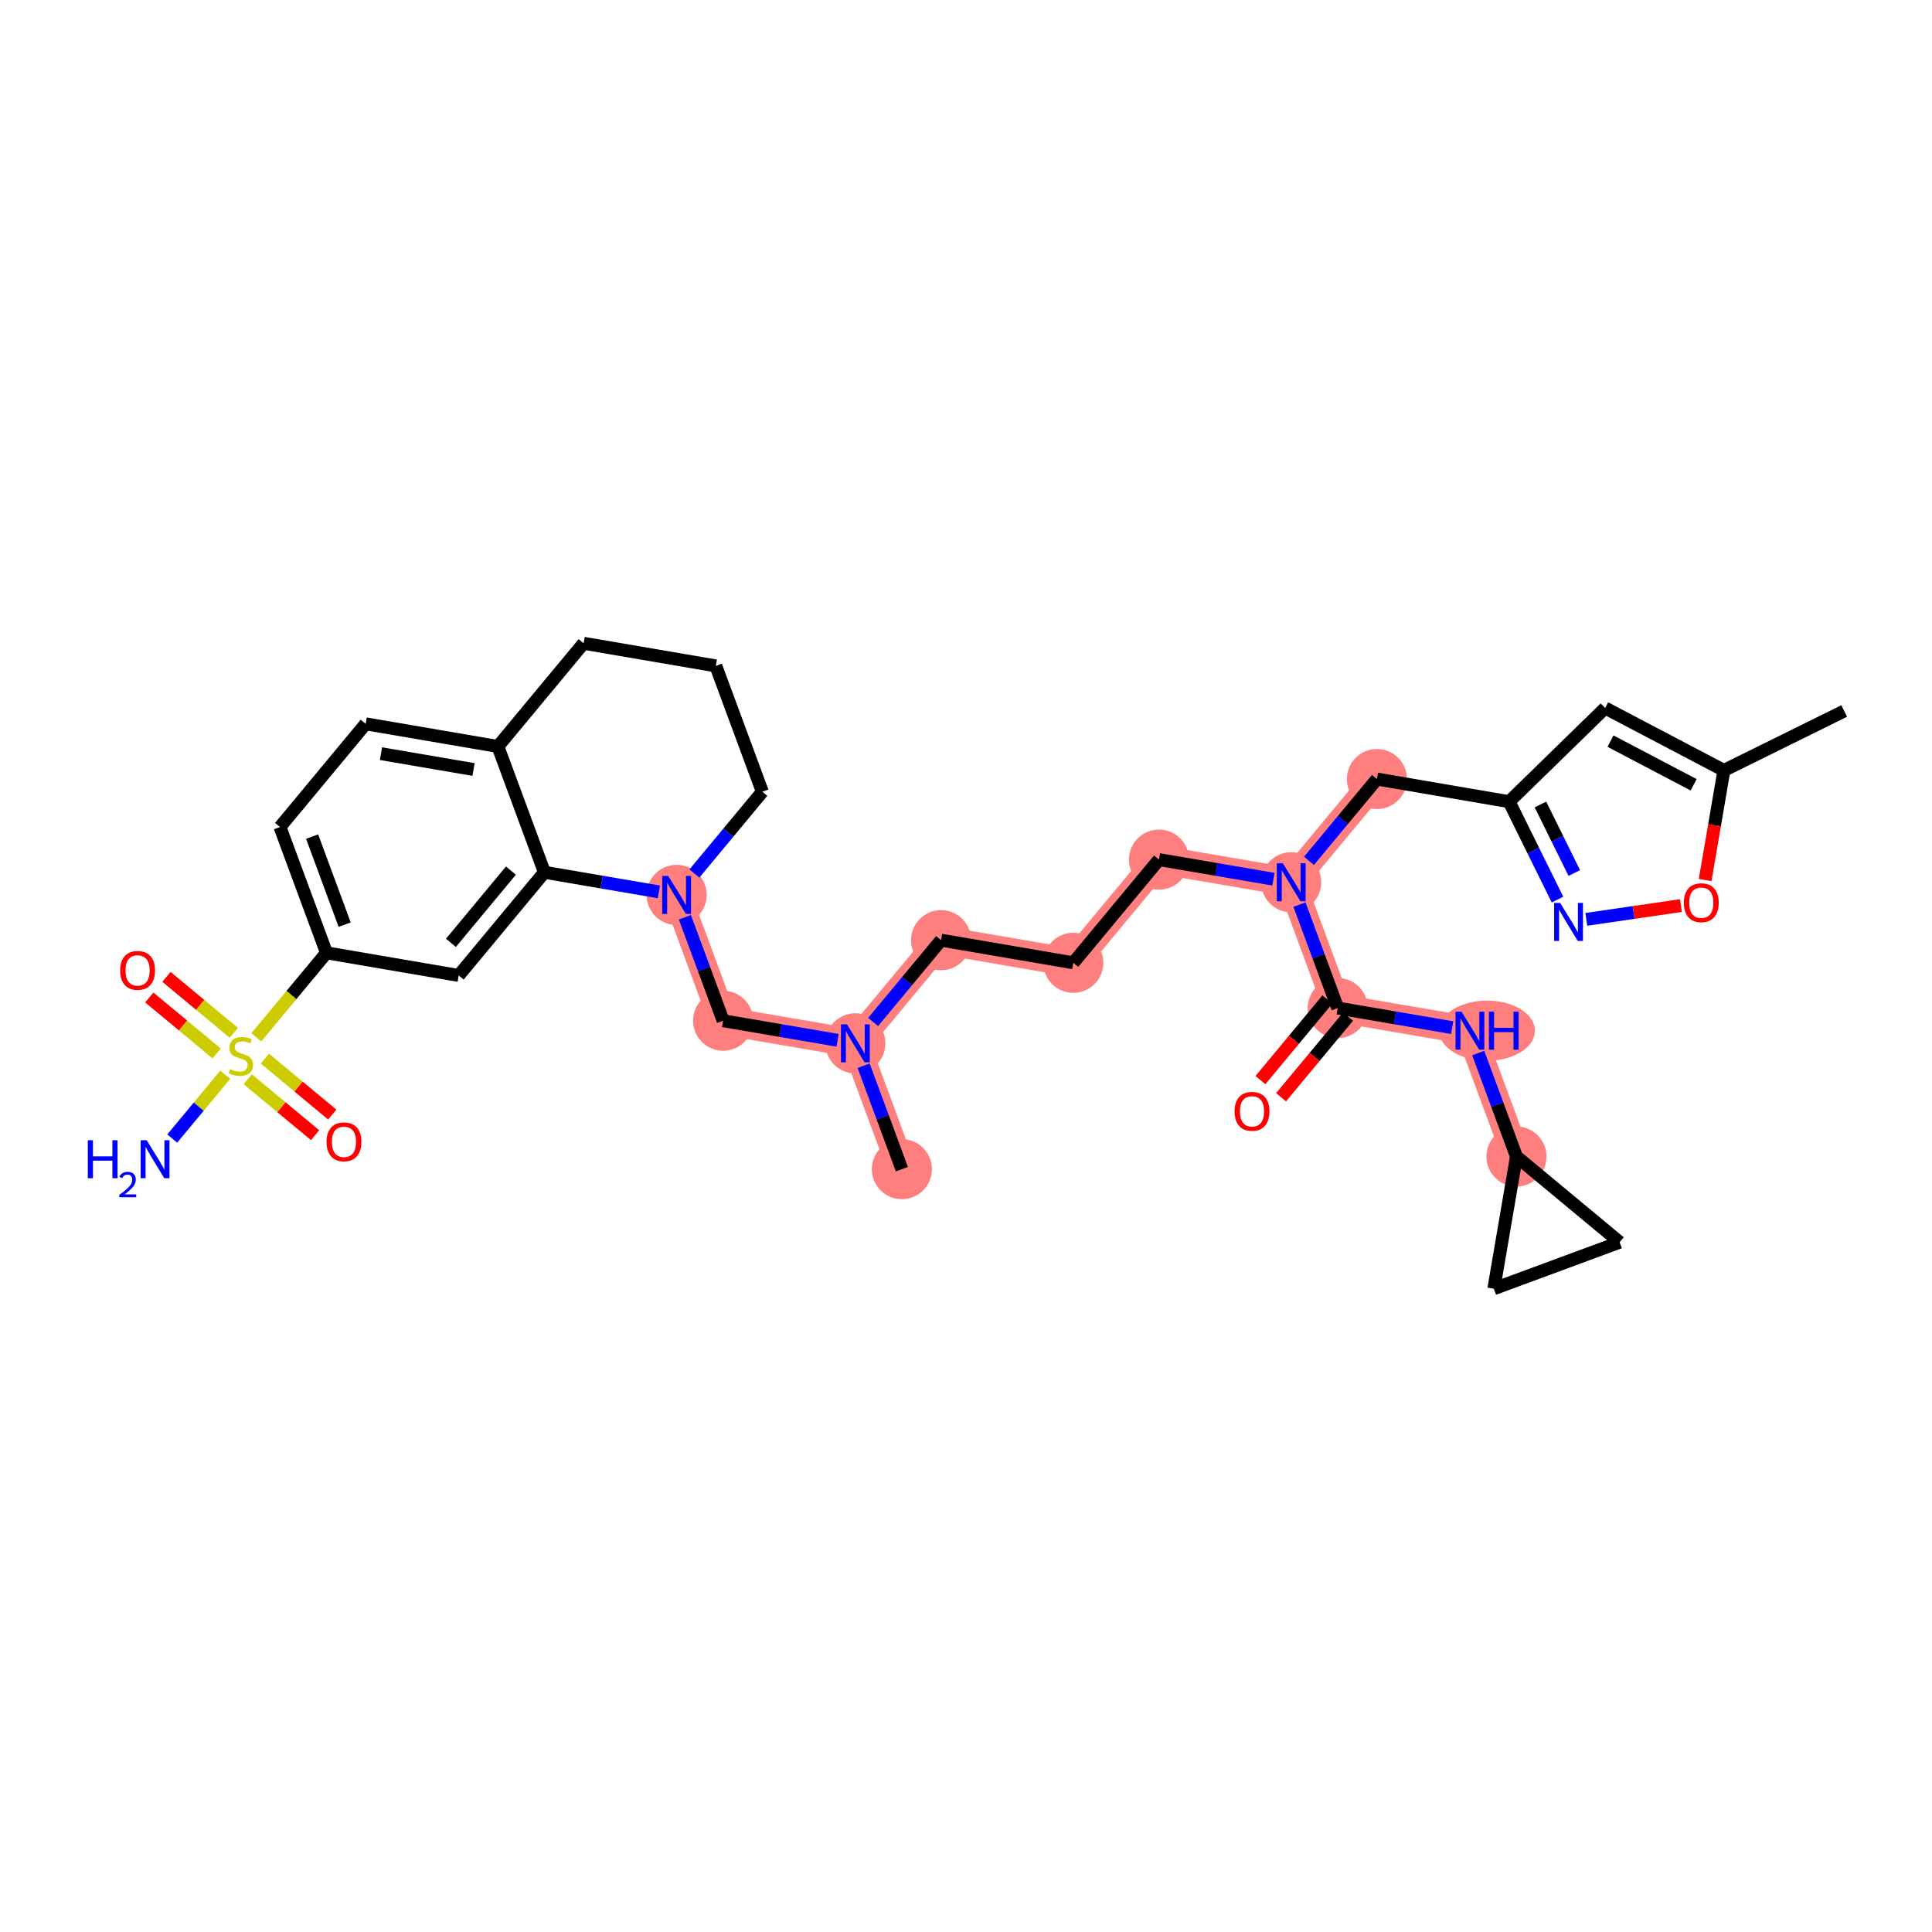 <?xml version='1.0' encoding='iso-8859-1'?>
<svg version='1.1' baseProfile='full'
              xmlns='http://www.w3.org/2000/svg'
                      xmlns:rdkit='http://www.rdkit.org/xml'
                      xmlns:xlink='http://www.w3.org/1999/xlink'
                  xml:space='preserve'
width='300px' height='300px' viewBox='0 0 300 300'>
<!-- END OF HEADER -->
<rect style='opacity:1.0;fill:#FFFFFF;stroke:none' width='300' height='300' x='0' y='0'> </rect>
<rect style='opacity:1.0;fill:#FFFFFF;stroke:none' width='300' height='300' x='0' y='0'> </rect>
<path d='M 213.807,120.971 L 200.498,136.994' style='fill:none;fill-rule:evenodd;stroke:#FF7F7F;stroke-width:4.4px;stroke-linecap:butt;stroke-linejoin:miter;stroke-opacity:1' />
<path d='M 200.498,136.994 L 179.967,133.48' style='fill:none;fill-rule:evenodd;stroke:#FF7F7F;stroke-width:4.4px;stroke-linecap:butt;stroke-linejoin:miter;stroke-opacity:1' />
<path d='M 200.498,136.994 L 207.72,156.531' style='fill:none;fill-rule:evenodd;stroke:#FF7F7F;stroke-width:4.4px;stroke-linecap:butt;stroke-linejoin:miter;stroke-opacity:1' />
<path d='M 179.967,133.48 L 166.659,149.503' style='fill:none;fill-rule:evenodd;stroke:#FF7F7F;stroke-width:4.4px;stroke-linecap:butt;stroke-linejoin:miter;stroke-opacity:1' />
<path d='M 166.659,149.503 L 146.128,145.989' style='fill:none;fill-rule:evenodd;stroke:#FF7F7F;stroke-width:4.4px;stroke-linecap:butt;stroke-linejoin:miter;stroke-opacity:1' />
<path d='M 146.128,145.989 L 132.819,162.012' style='fill:none;fill-rule:evenodd;stroke:#FF7F7F;stroke-width:4.4px;stroke-linecap:butt;stroke-linejoin:miter;stroke-opacity:1' />
<path d='M 132.819,162.012 L 140.042,181.55' style='fill:none;fill-rule:evenodd;stroke:#FF7F7F;stroke-width:4.4px;stroke-linecap:butt;stroke-linejoin:miter;stroke-opacity:1' />
<path d='M 132.819,162.012 L 112.288,158.498' style='fill:none;fill-rule:evenodd;stroke:#FF7F7F;stroke-width:4.4px;stroke-linecap:butt;stroke-linejoin:miter;stroke-opacity:1' />
<path d='M 112.288,158.498 L 105.066,138.961' style='fill:none;fill-rule:evenodd;stroke:#FF7F7F;stroke-width:4.4px;stroke-linecap:butt;stroke-linejoin:miter;stroke-opacity:1' />
<path d='M 207.72,156.531 L 228.251,160.045' style='fill:none;fill-rule:evenodd;stroke:#FF7F7F;stroke-width:4.4px;stroke-linecap:butt;stroke-linejoin:miter;stroke-opacity:1' />
<path d='M 228.251,160.045 L 235.473,179.582' style='fill:none;fill-rule:evenodd;stroke:#FF7F7F;stroke-width:4.4px;stroke-linecap:butt;stroke-linejoin:miter;stroke-opacity:1' />
<ellipse cx='213.807' cy='120.971' rx='4.166' ry='4.166'  style='fill:#FF7F7F;fill-rule:evenodd;stroke:#FF7F7F;stroke-width:1.0px;stroke-linecap:butt;stroke-linejoin:miter;stroke-opacity:1' />
<ellipse cx='200.498' cy='136.994' rx='4.166' ry='4.171'  style='fill:#FF7F7F;fill-rule:evenodd;stroke:#FF7F7F;stroke-width:1.0px;stroke-linecap:butt;stroke-linejoin:miter;stroke-opacity:1' />
<ellipse cx='179.967' cy='133.48' rx='4.166' ry='4.166'  style='fill:#FF7F7F;fill-rule:evenodd;stroke:#FF7F7F;stroke-width:1.0px;stroke-linecap:butt;stroke-linejoin:miter;stroke-opacity:1' />
<ellipse cx='166.659' cy='149.503' rx='4.166' ry='4.166'  style='fill:#FF7F7F;fill-rule:evenodd;stroke:#FF7F7F;stroke-width:1.0px;stroke-linecap:butt;stroke-linejoin:miter;stroke-opacity:1' />
<ellipse cx='146.128' cy='145.989' rx='4.166' ry='4.166'  style='fill:#FF7F7F;fill-rule:evenodd;stroke:#FF7F7F;stroke-width:1.0px;stroke-linecap:butt;stroke-linejoin:miter;stroke-opacity:1' />
<ellipse cx='132.819' cy='162.012' rx='4.166' ry='4.171'  style='fill:#FF7F7F;fill-rule:evenodd;stroke:#FF7F7F;stroke-width:1.0px;stroke-linecap:butt;stroke-linejoin:miter;stroke-opacity:1' />
<ellipse cx='140.042' cy='181.55' rx='4.166' ry='4.166'  style='fill:#FF7F7F;fill-rule:evenodd;stroke:#FF7F7F;stroke-width:1.0px;stroke-linecap:butt;stroke-linejoin:miter;stroke-opacity:1' />
<ellipse cx='112.288' cy='158.498' rx='4.166' ry='4.166'  style='fill:#FF7F7F;fill-rule:evenodd;stroke:#FF7F7F;stroke-width:1.0px;stroke-linecap:butt;stroke-linejoin:miter;stroke-opacity:1' />
<ellipse cx='105.066' cy='138.961' rx='4.166' ry='4.171'  style='fill:#FF7F7F;fill-rule:evenodd;stroke:#FF7F7F;stroke-width:1.0px;stroke-linecap:butt;stroke-linejoin:miter;stroke-opacity:1' />
<ellipse cx='207.72' cy='156.531' rx='4.166' ry='4.166'  style='fill:#FF7F7F;fill-rule:evenodd;stroke:#FF7F7F;stroke-width:1.0px;stroke-linecap:butt;stroke-linejoin:miter;stroke-opacity:1' />
<ellipse cx='230.913' cy='160.045' rx='6.928' ry='4.171'  style='fill:#FF7F7F;fill-rule:evenodd;stroke:#FF7F7F;stroke-width:1.0px;stroke-linecap:butt;stroke-linejoin:miter;stroke-opacity:1' />
<ellipse cx='235.473' cy='179.582' rx='4.166' ry='4.166'  style='fill:#FF7F7F;fill-rule:evenodd;stroke:#FF7F7F;stroke-width:1.0px;stroke-linecap:butt;stroke-linejoin:miter;stroke-opacity:1' />
<path class='bond-0 atom-0 atom-1' d='M 286.364,110.402 L 267.688,119.627' style='fill:none;fill-rule:evenodd;stroke:#000000;stroke-width:2.0px;stroke-linecap:butt;stroke-linejoin:miter;stroke-opacity:1' />
<path class='bond-1 atom-1 atom-2' d='M 267.688,119.627 L 249.248,109.94' style='fill:none;fill-rule:evenodd;stroke:#000000;stroke-width:2.0px;stroke-linecap:butt;stroke-linejoin:miter;stroke-opacity:1' />
<path class='bond-1 atom-1 atom-2' d='M 262.985,121.862 L 250.077,115.081' style='fill:none;fill-rule:evenodd;stroke:#000000;stroke-width:2.0px;stroke-linecap:butt;stroke-linejoin:miter;stroke-opacity:1' />
<path class='bond-33 atom-33 atom-1' d='M 264.774,136.654 L 266.231,128.14' style='fill:none;fill-rule:evenodd;stroke:#FF0000;stroke-width:2.0px;stroke-linecap:butt;stroke-linejoin:miter;stroke-opacity:1' />
<path class='bond-33 atom-33 atom-1' d='M 266.231,128.14 L 267.688,119.627' style='fill:none;fill-rule:evenodd;stroke:#000000;stroke-width:2.0px;stroke-linecap:butt;stroke-linejoin:miter;stroke-opacity:1' />
<path class='bond-2 atom-2 atom-3' d='M 249.248,109.94 L 234.338,124.485' style='fill:none;fill-rule:evenodd;stroke:#000000;stroke-width:2.0px;stroke-linecap:butt;stroke-linejoin:miter;stroke-opacity:1' />
<path class='bond-3 atom-3 atom-4' d='M 234.338,124.485 L 213.807,120.971' style='fill:none;fill-rule:evenodd;stroke:#000000;stroke-width:2.0px;stroke-linecap:butt;stroke-linejoin:miter;stroke-opacity:1' />
<path class='bond-31 atom-3 atom-32' d='M 234.338,124.485 L 238.093,132.087' style='fill:none;fill-rule:evenodd;stroke:#000000;stroke-width:2.0px;stroke-linecap:butt;stroke-linejoin:miter;stroke-opacity:1' />
<path class='bond-31 atom-3 atom-32' d='M 238.093,132.087 L 241.848,139.69' style='fill:none;fill-rule:evenodd;stroke:#0000FF;stroke-width:2.0px;stroke-linecap:butt;stroke-linejoin:miter;stroke-opacity:1' />
<path class='bond-31 atom-3 atom-32' d='M 239.199,124.921 L 241.828,130.242' style='fill:none;fill-rule:evenodd;stroke:#000000;stroke-width:2.0px;stroke-linecap:butt;stroke-linejoin:miter;stroke-opacity:1' />
<path class='bond-31 atom-3 atom-32' d='M 241.828,130.242 L 244.457,135.564' style='fill:none;fill-rule:evenodd;stroke:#0000FF;stroke-width:2.0px;stroke-linecap:butt;stroke-linejoin:miter;stroke-opacity:1' />
<path class='bond-4 atom-4 atom-5' d='M 213.807,120.971 L 208.531,127.322' style='fill:none;fill-rule:evenodd;stroke:#000000;stroke-width:2.0px;stroke-linecap:butt;stroke-linejoin:miter;stroke-opacity:1' />
<path class='bond-4 atom-4 atom-5' d='M 208.531,127.322 L 203.256,133.674' style='fill:none;fill-rule:evenodd;stroke:#0000FF;stroke-width:2.0px;stroke-linecap:butt;stroke-linejoin:miter;stroke-opacity:1' />
<path class='bond-5 atom-5 atom-6' d='M 197.74,136.522 L 188.854,135.001' style='fill:none;fill-rule:evenodd;stroke:#0000FF;stroke-width:2.0px;stroke-linecap:butt;stroke-linejoin:miter;stroke-opacity:1' />
<path class='bond-5 atom-5 atom-6' d='M 188.854,135.001 L 179.967,133.48' style='fill:none;fill-rule:evenodd;stroke:#000000;stroke-width:2.0px;stroke-linecap:butt;stroke-linejoin:miter;stroke-opacity:1' />
<path class='bond-25 atom-5 atom-26' d='M 201.781,140.464 L 204.751,148.498' style='fill:none;fill-rule:evenodd;stroke:#0000FF;stroke-width:2.0px;stroke-linecap:butt;stroke-linejoin:miter;stroke-opacity:1' />
<path class='bond-25 atom-5 atom-26' d='M 204.751,148.498 L 207.72,156.531' style='fill:none;fill-rule:evenodd;stroke:#000000;stroke-width:2.0px;stroke-linecap:butt;stroke-linejoin:miter;stroke-opacity:1' />
<path class='bond-6 atom-6 atom-7' d='M 179.967,133.48 L 166.659,149.503' style='fill:none;fill-rule:evenodd;stroke:#000000;stroke-width:2.0px;stroke-linecap:butt;stroke-linejoin:miter;stroke-opacity:1' />
<path class='bond-7 atom-7 atom-8' d='M 166.659,149.503 L 146.128,145.989' style='fill:none;fill-rule:evenodd;stroke:#000000;stroke-width:2.0px;stroke-linecap:butt;stroke-linejoin:miter;stroke-opacity:1' />
<path class='bond-8 atom-8 atom-9' d='M 146.128,145.989 L 140.853,152.341' style='fill:none;fill-rule:evenodd;stroke:#000000;stroke-width:2.0px;stroke-linecap:butt;stroke-linejoin:miter;stroke-opacity:1' />
<path class='bond-8 atom-8 atom-9' d='M 140.853,152.341 L 135.577,158.692' style='fill:none;fill-rule:evenodd;stroke:#0000FF;stroke-width:2.0px;stroke-linecap:butt;stroke-linejoin:miter;stroke-opacity:1' />
<path class='bond-9 atom-9 atom-10' d='M 134.102,165.483 L 137.072,173.516' style='fill:none;fill-rule:evenodd;stroke:#0000FF;stroke-width:2.0px;stroke-linecap:butt;stroke-linejoin:miter;stroke-opacity:1' />
<path class='bond-9 atom-9 atom-10' d='M 137.072,173.516 L 140.042,181.55' style='fill:none;fill-rule:evenodd;stroke:#000000;stroke-width:2.0px;stroke-linecap:butt;stroke-linejoin:miter;stroke-opacity:1' />
<path class='bond-10 atom-9 atom-11' d='M 130.061,161.54 L 121.175,160.019' style='fill:none;fill-rule:evenodd;stroke:#0000FF;stroke-width:2.0px;stroke-linecap:butt;stroke-linejoin:miter;stroke-opacity:1' />
<path class='bond-10 atom-9 atom-11' d='M 121.175,160.019 L 112.288,158.498' style='fill:none;fill-rule:evenodd;stroke:#000000;stroke-width:2.0px;stroke-linecap:butt;stroke-linejoin:miter;stroke-opacity:1' />
<path class='bond-11 atom-11 atom-12' d='M 112.288,158.498 L 109.319,150.465' style='fill:none;fill-rule:evenodd;stroke:#000000;stroke-width:2.0px;stroke-linecap:butt;stroke-linejoin:miter;stroke-opacity:1' />
<path class='bond-11 atom-11 atom-12' d='M 109.319,150.465 L 106.349,142.431' style='fill:none;fill-rule:evenodd;stroke:#0000FF;stroke-width:2.0px;stroke-linecap:butt;stroke-linejoin:miter;stroke-opacity:1' />
<path class='bond-12 atom-12 atom-13' d='M 107.824,135.641 L 113.099,129.289' style='fill:none;fill-rule:evenodd;stroke:#0000FF;stroke-width:2.0px;stroke-linecap:butt;stroke-linejoin:miter;stroke-opacity:1' />
<path class='bond-12 atom-12 atom-13' d='M 113.099,129.289 L 118.375,122.938' style='fill:none;fill-rule:evenodd;stroke:#000000;stroke-width:2.0px;stroke-linecap:butt;stroke-linejoin:miter;stroke-opacity:1' />
<path class='bond-34 atom-25 atom-12' d='M 84.535,135.447 L 93.422,136.968' style='fill:none;fill-rule:evenodd;stroke:#000000;stroke-width:2.0px;stroke-linecap:butt;stroke-linejoin:miter;stroke-opacity:1' />
<path class='bond-34 atom-25 atom-12' d='M 93.422,136.968 L 102.308,138.489' style='fill:none;fill-rule:evenodd;stroke:#0000FF;stroke-width:2.0px;stroke-linecap:butt;stroke-linejoin:miter;stroke-opacity:1' />
<path class='bond-13 atom-13 atom-14' d='M 118.375,122.938 L 111.153,103.401' style='fill:none;fill-rule:evenodd;stroke:#000000;stroke-width:2.0px;stroke-linecap:butt;stroke-linejoin:miter;stroke-opacity:1' />
<path class='bond-14 atom-14 atom-15' d='M 111.153,103.401 L 90.622,99.887' style='fill:none;fill-rule:evenodd;stroke:#000000;stroke-width:2.0px;stroke-linecap:butt;stroke-linejoin:miter;stroke-opacity:1' />
<path class='bond-15 atom-15 atom-16' d='M 90.622,99.887 L 77.313,115.91' style='fill:none;fill-rule:evenodd;stroke:#000000;stroke-width:2.0px;stroke-linecap:butt;stroke-linejoin:miter;stroke-opacity:1' />
<path class='bond-16 atom-16 atom-17' d='M 77.313,115.91 L 56.782,112.396' style='fill:none;fill-rule:evenodd;stroke:#000000;stroke-width:2.0px;stroke-linecap:butt;stroke-linejoin:miter;stroke-opacity:1' />
<path class='bond-16 atom-16 atom-17' d='M 73.531,119.489 L 59.159,117.029' style='fill:none;fill-rule:evenodd;stroke:#000000;stroke-width:2.0px;stroke-linecap:butt;stroke-linejoin:miter;stroke-opacity:1' />
<path class='bond-36 atom-25 atom-16' d='M 84.535,135.447 L 77.313,115.91' style='fill:none;fill-rule:evenodd;stroke:#000000;stroke-width:2.0px;stroke-linecap:butt;stroke-linejoin:miter;stroke-opacity:1' />
<path class='bond-17 atom-17 atom-18' d='M 56.782,112.396 L 43.474,128.419' style='fill:none;fill-rule:evenodd;stroke:#000000;stroke-width:2.0px;stroke-linecap:butt;stroke-linejoin:miter;stroke-opacity:1' />
<path class='bond-18 atom-18 atom-19' d='M 43.474,128.419 L 50.696,147.956' style='fill:none;fill-rule:evenodd;stroke:#000000;stroke-width:2.0px;stroke-linecap:butt;stroke-linejoin:miter;stroke-opacity:1' />
<path class='bond-18 atom-18 atom-19' d='M 48.465,129.905 L 53.52,143.581' style='fill:none;fill-rule:evenodd;stroke:#000000;stroke-width:2.0px;stroke-linecap:butt;stroke-linejoin:miter;stroke-opacity:1' />
<path class='bond-19 atom-19 atom-20' d='M 50.696,147.956 L 45.248,154.516' style='fill:none;fill-rule:evenodd;stroke:#000000;stroke-width:2.0px;stroke-linecap:butt;stroke-linejoin:miter;stroke-opacity:1' />
<path class='bond-19 atom-19 atom-20' d='M 45.248,154.516 L 39.799,161.076' style='fill:none;fill-rule:evenodd;stroke:#CCCC00;stroke-width:2.0px;stroke-linecap:butt;stroke-linejoin:miter;stroke-opacity:1' />
<path class='bond-23 atom-19 atom-24' d='M 50.696,147.956 L 71.227,151.47' style='fill:none;fill-rule:evenodd;stroke:#000000;stroke-width:2.0px;stroke-linecap:butt;stroke-linejoin:miter;stroke-opacity:1' />
<path class='bond-20 atom-20 atom-21' d='M 34.975,166.884 L 30.859,171.84' style='fill:none;fill-rule:evenodd;stroke:#CCCC00;stroke-width:2.0px;stroke-linecap:butt;stroke-linejoin:miter;stroke-opacity:1' />
<path class='bond-20 atom-20 atom-21' d='M 30.859,171.84 L 26.742,176.796' style='fill:none;fill-rule:evenodd;stroke:#0000FF;stroke-width:2.0px;stroke-linecap:butt;stroke-linejoin:miter;stroke-opacity:1' />
<path class='bond-21 atom-20 atom-22' d='M 36.306,160.374 L 31.076,156.03' style='fill:none;fill-rule:evenodd;stroke:#CCCC00;stroke-width:2.0px;stroke-linecap:butt;stroke-linejoin:miter;stroke-opacity:1' />
<path class='bond-21 atom-20 atom-22' d='M 31.076,156.03 L 25.845,151.685' style='fill:none;fill-rule:evenodd;stroke:#FF0000;stroke-width:2.0px;stroke-linecap:butt;stroke-linejoin:miter;stroke-opacity:1' />
<path class='bond-21 atom-20 atom-22' d='M 33.644,163.579 L 28.414,159.234' style='fill:none;fill-rule:evenodd;stroke:#CCCC00;stroke-width:2.0px;stroke-linecap:butt;stroke-linejoin:miter;stroke-opacity:1' />
<path class='bond-21 atom-20 atom-22' d='M 28.414,159.234 L 23.183,154.89' style='fill:none;fill-rule:evenodd;stroke:#FF0000;stroke-width:2.0px;stroke-linecap:butt;stroke-linejoin:miter;stroke-opacity:1' />
<path class='bond-22 atom-20 atom-23' d='M 38.468,167.585 L 43.699,171.93' style='fill:none;fill-rule:evenodd;stroke:#CCCC00;stroke-width:2.0px;stroke-linecap:butt;stroke-linejoin:miter;stroke-opacity:1' />
<path class='bond-22 atom-20 atom-23' d='M 43.699,171.93 L 48.929,176.274' style='fill:none;fill-rule:evenodd;stroke:#FF0000;stroke-width:2.0px;stroke-linecap:butt;stroke-linejoin:miter;stroke-opacity:1' />
<path class='bond-22 atom-20 atom-23' d='M 41.13,164.381 L 46.361,168.725' style='fill:none;fill-rule:evenodd;stroke:#CCCC00;stroke-width:2.0px;stroke-linecap:butt;stroke-linejoin:miter;stroke-opacity:1' />
<path class='bond-22 atom-20 atom-23' d='M 46.361,168.725 L 51.591,173.069' style='fill:none;fill-rule:evenodd;stroke:#FF0000;stroke-width:2.0px;stroke-linecap:butt;stroke-linejoin:miter;stroke-opacity:1' />
<path class='bond-24 atom-24 atom-25' d='M 71.227,151.47 L 84.535,135.447' style='fill:none;fill-rule:evenodd;stroke:#000000;stroke-width:2.0px;stroke-linecap:butt;stroke-linejoin:miter;stroke-opacity:1' />
<path class='bond-24 atom-24 atom-25' d='M 70.019,146.405 L 79.335,135.189' style='fill:none;fill-rule:evenodd;stroke:#000000;stroke-width:2.0px;stroke-linecap:butt;stroke-linejoin:miter;stroke-opacity:1' />
<path class='bond-26 atom-26 atom-27' d='M 206.118,155.2 L 200.919,161.46' style='fill:none;fill-rule:evenodd;stroke:#000000;stroke-width:2.0px;stroke-linecap:butt;stroke-linejoin:miter;stroke-opacity:1' />
<path class='bond-26 atom-26 atom-27' d='M 200.919,161.46 L 195.719,167.72' style='fill:none;fill-rule:evenodd;stroke:#FF0000;stroke-width:2.0px;stroke-linecap:butt;stroke-linejoin:miter;stroke-opacity:1' />
<path class='bond-26 atom-26 atom-27' d='M 209.323,157.862 L 204.123,164.122' style='fill:none;fill-rule:evenodd;stroke:#000000;stroke-width:2.0px;stroke-linecap:butt;stroke-linejoin:miter;stroke-opacity:1' />
<path class='bond-26 atom-26 atom-27' d='M 204.123,164.122 L 198.924,170.382' style='fill:none;fill-rule:evenodd;stroke:#FF0000;stroke-width:2.0px;stroke-linecap:butt;stroke-linejoin:miter;stroke-opacity:1' />
<path class='bond-27 atom-26 atom-28' d='M 207.72,156.531 L 216.607,158.052' style='fill:none;fill-rule:evenodd;stroke:#000000;stroke-width:2.0px;stroke-linecap:butt;stroke-linejoin:miter;stroke-opacity:1' />
<path class='bond-27 atom-26 atom-28' d='M 216.607,158.052 L 225.493,159.573' style='fill:none;fill-rule:evenodd;stroke:#0000FF;stroke-width:2.0px;stroke-linecap:butt;stroke-linejoin:miter;stroke-opacity:1' />
<path class='bond-28 atom-28 atom-29' d='M 229.534,163.515 L 232.504,171.549' style='fill:none;fill-rule:evenodd;stroke:#0000FF;stroke-width:2.0px;stroke-linecap:butt;stroke-linejoin:miter;stroke-opacity:1' />
<path class='bond-28 atom-28 atom-29' d='M 232.504,171.549 L 235.473,179.582' style='fill:none;fill-rule:evenodd;stroke:#000000;stroke-width:2.0px;stroke-linecap:butt;stroke-linejoin:miter;stroke-opacity:1' />
<path class='bond-29 atom-29 atom-30' d='M 235.473,179.582 L 251.497,192.891' style='fill:none;fill-rule:evenodd;stroke:#000000;stroke-width:2.0px;stroke-linecap:butt;stroke-linejoin:miter;stroke-opacity:1' />
<path class='bond-35 atom-31 atom-29' d='M 231.959,200.113 L 235.473,179.582' style='fill:none;fill-rule:evenodd;stroke:#000000;stroke-width:2.0px;stroke-linecap:butt;stroke-linejoin:miter;stroke-opacity:1' />
<path class='bond-30 atom-30 atom-31' d='M 251.497,192.891 L 231.959,200.113' style='fill:none;fill-rule:evenodd;stroke:#000000;stroke-width:2.0px;stroke-linecap:butt;stroke-linejoin:miter;stroke-opacity:1' />
<path class='bond-32 atom-32 atom-33' d='M 246.32,142.758 L 253.668,141.688' style='fill:none;fill-rule:evenodd;stroke:#0000FF;stroke-width:2.0px;stroke-linecap:butt;stroke-linejoin:miter;stroke-opacity:1' />
<path class='bond-32 atom-32 atom-33' d='M 253.668,141.688 L 261.015,140.618' style='fill:none;fill-rule:evenodd;stroke:#FF0000;stroke-width:2.0px;stroke-linecap:butt;stroke-linejoin:miter;stroke-opacity:1' />
<path  class='atom-5' d='M 199.194 134.045
L 201.127 137.169
Q 201.319 137.477, 201.627 138.035
Q 201.935 138.594, 201.952 138.627
L 201.952 134.045
L 202.735 134.045
L 202.735 139.943
L 201.927 139.943
L 199.853 136.527
Q 199.611 136.127, 199.353 135.669
Q 199.103 135.211, 199.028 135.069
L 199.028 139.943
L 198.261 139.943
L 198.261 134.045
L 199.194 134.045
' fill='#0000FF'/>
<path  class='atom-9' d='M 131.515 159.063
L 133.448 162.187
Q 133.64 162.496, 133.948 163.054
Q 134.257 163.612, 134.273 163.645
L 134.273 159.063
L 135.056 159.063
L 135.056 164.962
L 134.248 164.962
L 132.174 161.546
Q 131.932 161.146, 131.674 160.688
Q 131.424 160.229, 131.349 160.088
L 131.349 164.962
L 130.582 164.962
L 130.582 159.063
L 131.515 159.063
' fill='#0000FF'/>
<path  class='atom-12' d='M 103.762 136.012
L 105.695 139.136
Q 105.887 139.444, 106.195 140.003
Q 106.503 140.561, 106.52 140.594
L 106.52 136.012
L 107.303 136.012
L 107.303 141.911
L 106.495 141.911
L 104.421 138.495
Q 104.179 138.095, 103.921 137.636
Q 103.671 137.178, 103.596 137.037
L 103.596 141.911
L 102.829 141.911
L 102.829 136.012
L 103.762 136.012
' fill='#0000FF'/>
<path  class='atom-20' d='M 35.721 166.004
Q 35.788 166.029, 36.063 166.146
Q 36.337 166.263, 36.638 166.338
Q 36.946 166.404, 37.246 166.404
Q 37.804 166.404, 38.129 166.138
Q 38.454 165.863, 38.454 165.388
Q 38.454 165.063, 38.287 164.863
Q 38.129 164.663, 37.879 164.555
Q 37.629 164.446, 37.212 164.321
Q 36.688 164.163, 36.371 164.013
Q 36.063 163.863, 35.838 163.546
Q 35.621 163.23, 35.621 162.697
Q 35.621 161.955, 36.121 161.497
Q 36.629 161.039, 37.629 161.039
Q 38.312 161.039, 39.087 161.363
L 38.895 162.005
Q 38.187 161.713, 37.654 161.713
Q 37.079 161.713, 36.763 161.955
Q 36.446 162.188, 36.454 162.597
Q 36.454 162.913, 36.612 163.105
Q 36.779 163.296, 37.012 163.405
Q 37.254 163.513, 37.654 163.638
Q 38.187 163.805, 38.504 163.971
Q 38.82 164.138, 39.045 164.48
Q 39.279 164.813, 39.279 165.388
Q 39.279 166.204, 38.729 166.646
Q 38.187 167.079, 37.279 167.079
Q 36.754 167.079, 36.354 166.962
Q 35.963 166.854, 35.496 166.662
L 35.721 166.004
' fill='#CCCC00'/>
<path  class='atom-21' d='M 13.636 177.053
L 14.436 177.053
L 14.436 179.561
L 17.452 179.561
L 17.452 177.053
L 18.252 177.053
L 18.252 182.952
L 17.452 182.952
L 17.452 180.228
L 14.436 180.228
L 14.436 182.952
L 13.636 182.952
L 13.636 177.053
' fill='#0000FF'/>
<path  class='atom-21' d='M 18.538 182.745
Q 18.681 182.377, 19.022 182.173
Q 19.363 181.965, 19.836 181.965
Q 20.424 181.965, 20.754 182.283
Q 21.084 182.602, 21.084 183.169
Q 21.084 183.746, 20.655 184.285
Q 20.232 184.824, 19.352 185.462
L 21.15 185.462
L 21.15 185.902
L 18.527 185.902
L 18.527 185.533
Q 19.253 185.016, 19.682 184.632
Q 20.116 184.247, 20.325 183.9
Q 20.534 183.554, 20.534 183.196
Q 20.534 182.822, 20.347 182.613
Q 20.16 182.404, 19.836 182.404
Q 19.522 182.404, 19.314 182.531
Q 19.105 182.657, 18.956 182.938
L 18.538 182.745
' fill='#0000FF'/>
<path  class='atom-21' d='M 22.775 177.053
L 24.708 180.178
Q 24.899 180.486, 25.208 181.044
Q 25.516 181.603, 25.533 181.636
L 25.533 177.053
L 26.316 177.053
L 26.316 182.952
L 25.508 182.952
L 23.433 179.536
Q 23.191 179.136, 22.933 178.678
Q 22.683 178.22, 22.608 178.078
L 22.608 182.952
L 21.842 182.952
L 21.842 177.053
L 22.775 177.053
' fill='#0000FF'/>
<path  class='atom-22' d='M 18.656 150.688
Q 18.656 149.271, 19.356 148.48
Q 20.056 147.688, 21.364 147.688
Q 22.672 147.688, 23.372 148.48
Q 24.072 149.271, 24.072 150.688
Q 24.072 152.121, 23.364 152.937
Q 22.655 153.745, 21.364 153.745
Q 20.064 153.745, 19.356 152.937
Q 18.656 152.129, 18.656 150.688
M 21.364 153.079
Q 22.264 153.079, 22.747 152.479
Q 23.239 151.871, 23.239 150.688
Q 23.239 149.53, 22.747 148.946
Q 22.264 148.355, 21.364 148.355
Q 20.464 148.355, 19.973 148.938
Q 19.489 149.521, 19.489 150.688
Q 19.489 151.879, 19.973 152.479
Q 20.464 153.079, 21.364 153.079
' fill='#FF0000'/>
<path  class='atom-23' d='M 50.703 177.305
Q 50.703 175.889, 51.403 175.097
Q 52.102 174.306, 53.411 174.306
Q 54.719 174.306, 55.419 175.097
Q 56.118 175.889, 56.118 177.305
Q 56.118 178.738, 55.41 179.555
Q 54.702 180.363, 53.411 180.363
Q 52.111 180.363, 51.403 179.555
Q 50.703 178.746, 50.703 177.305
M 53.411 179.696
Q 54.31 179.696, 54.794 179.096
Q 55.285 178.488, 55.285 177.305
Q 55.285 176.147, 54.794 175.564
Q 54.31 174.972, 53.411 174.972
Q 52.511 174.972, 52.019 175.555
Q 51.536 176.139, 51.536 177.305
Q 51.536 178.496, 52.019 179.096
Q 52.511 179.696, 53.411 179.696
' fill='#FF0000'/>
<path  class='atom-27' d='M 191.704 172.571
Q 191.704 171.155, 192.404 170.363
Q 193.104 169.572, 194.412 169.572
Q 195.72 169.572, 196.42 170.363
Q 197.12 171.155, 197.12 172.571
Q 197.12 174.004, 196.411 174.821
Q 195.703 175.629, 194.412 175.629
Q 193.112 175.629, 192.404 174.821
Q 191.704 174.012, 191.704 172.571
M 194.412 174.962
Q 195.312 174.962, 195.795 174.362
Q 196.286 173.754, 196.286 172.571
Q 196.286 171.413, 195.795 170.83
Q 195.312 170.238, 194.412 170.238
Q 193.512 170.238, 193.02 170.821
Q 192.537 171.405, 192.537 172.571
Q 192.537 173.763, 193.02 174.362
Q 193.512 174.962, 194.412 174.962
' fill='#FF0000'/>
<path  class='atom-28' d='M 226.947 157.096
L 228.88 160.22
Q 229.072 160.528, 229.38 161.087
Q 229.688 161.645, 229.705 161.678
L 229.705 157.096
L 230.488 157.096
L 230.488 162.995
L 229.68 162.995
L 227.606 159.579
Q 227.364 159.179, 227.106 158.72
Q 226.856 158.262, 226.781 158.121
L 226.781 162.995
L 226.014 162.995
L 226.014 157.096
L 226.947 157.096
' fill='#0000FF'/>
<path  class='atom-28' d='M 231.197 157.096
L 231.996 157.096
L 231.996 159.604
L 235.012 159.604
L 235.012 157.096
L 235.812 157.096
L 235.812 162.995
L 235.012 162.995
L 235.012 160.27
L 231.996 160.27
L 231.996 162.995
L 231.197 162.995
L 231.197 157.096
' fill='#0000FF'/>
<path  class='atom-32' d='M 242.259 140.211
L 244.192 143.335
Q 244.383 143.643, 244.691 144.201
Q 245 144.76, 245.016 144.793
L 245.016 140.211
L 245.8 140.211
L 245.8 146.109
L 244.991 146.109
L 242.917 142.693
Q 242.675 142.294, 242.417 141.835
Q 242.167 141.377, 242.092 141.235
L 242.092 146.109
L 241.325 146.109
L 241.325 140.211
L 242.259 140.211
' fill='#0000FF'/>
<path  class='atom-33' d='M 261.467 140.174
Q 261.467 138.758, 262.166 137.966
Q 262.866 137.175, 264.174 137.175
Q 265.482 137.175, 266.182 137.966
Q 266.882 138.758, 266.882 140.174
Q 266.882 141.607, 266.174 142.424
Q 265.466 143.232, 264.174 143.232
Q 262.875 143.232, 262.166 142.424
Q 261.467 141.616, 261.467 140.174
M 264.174 142.566
Q 265.074 142.566, 265.557 141.966
Q 266.049 141.357, 266.049 140.174
Q 266.049 139.016, 265.557 138.433
Q 265.074 137.841, 264.174 137.841
Q 263.275 137.841, 262.783 138.425
Q 262.3 139.008, 262.3 140.174
Q 262.3 141.366, 262.783 141.966
Q 263.275 142.566, 264.174 142.566
' fill='#FF0000'/>
</svg>
